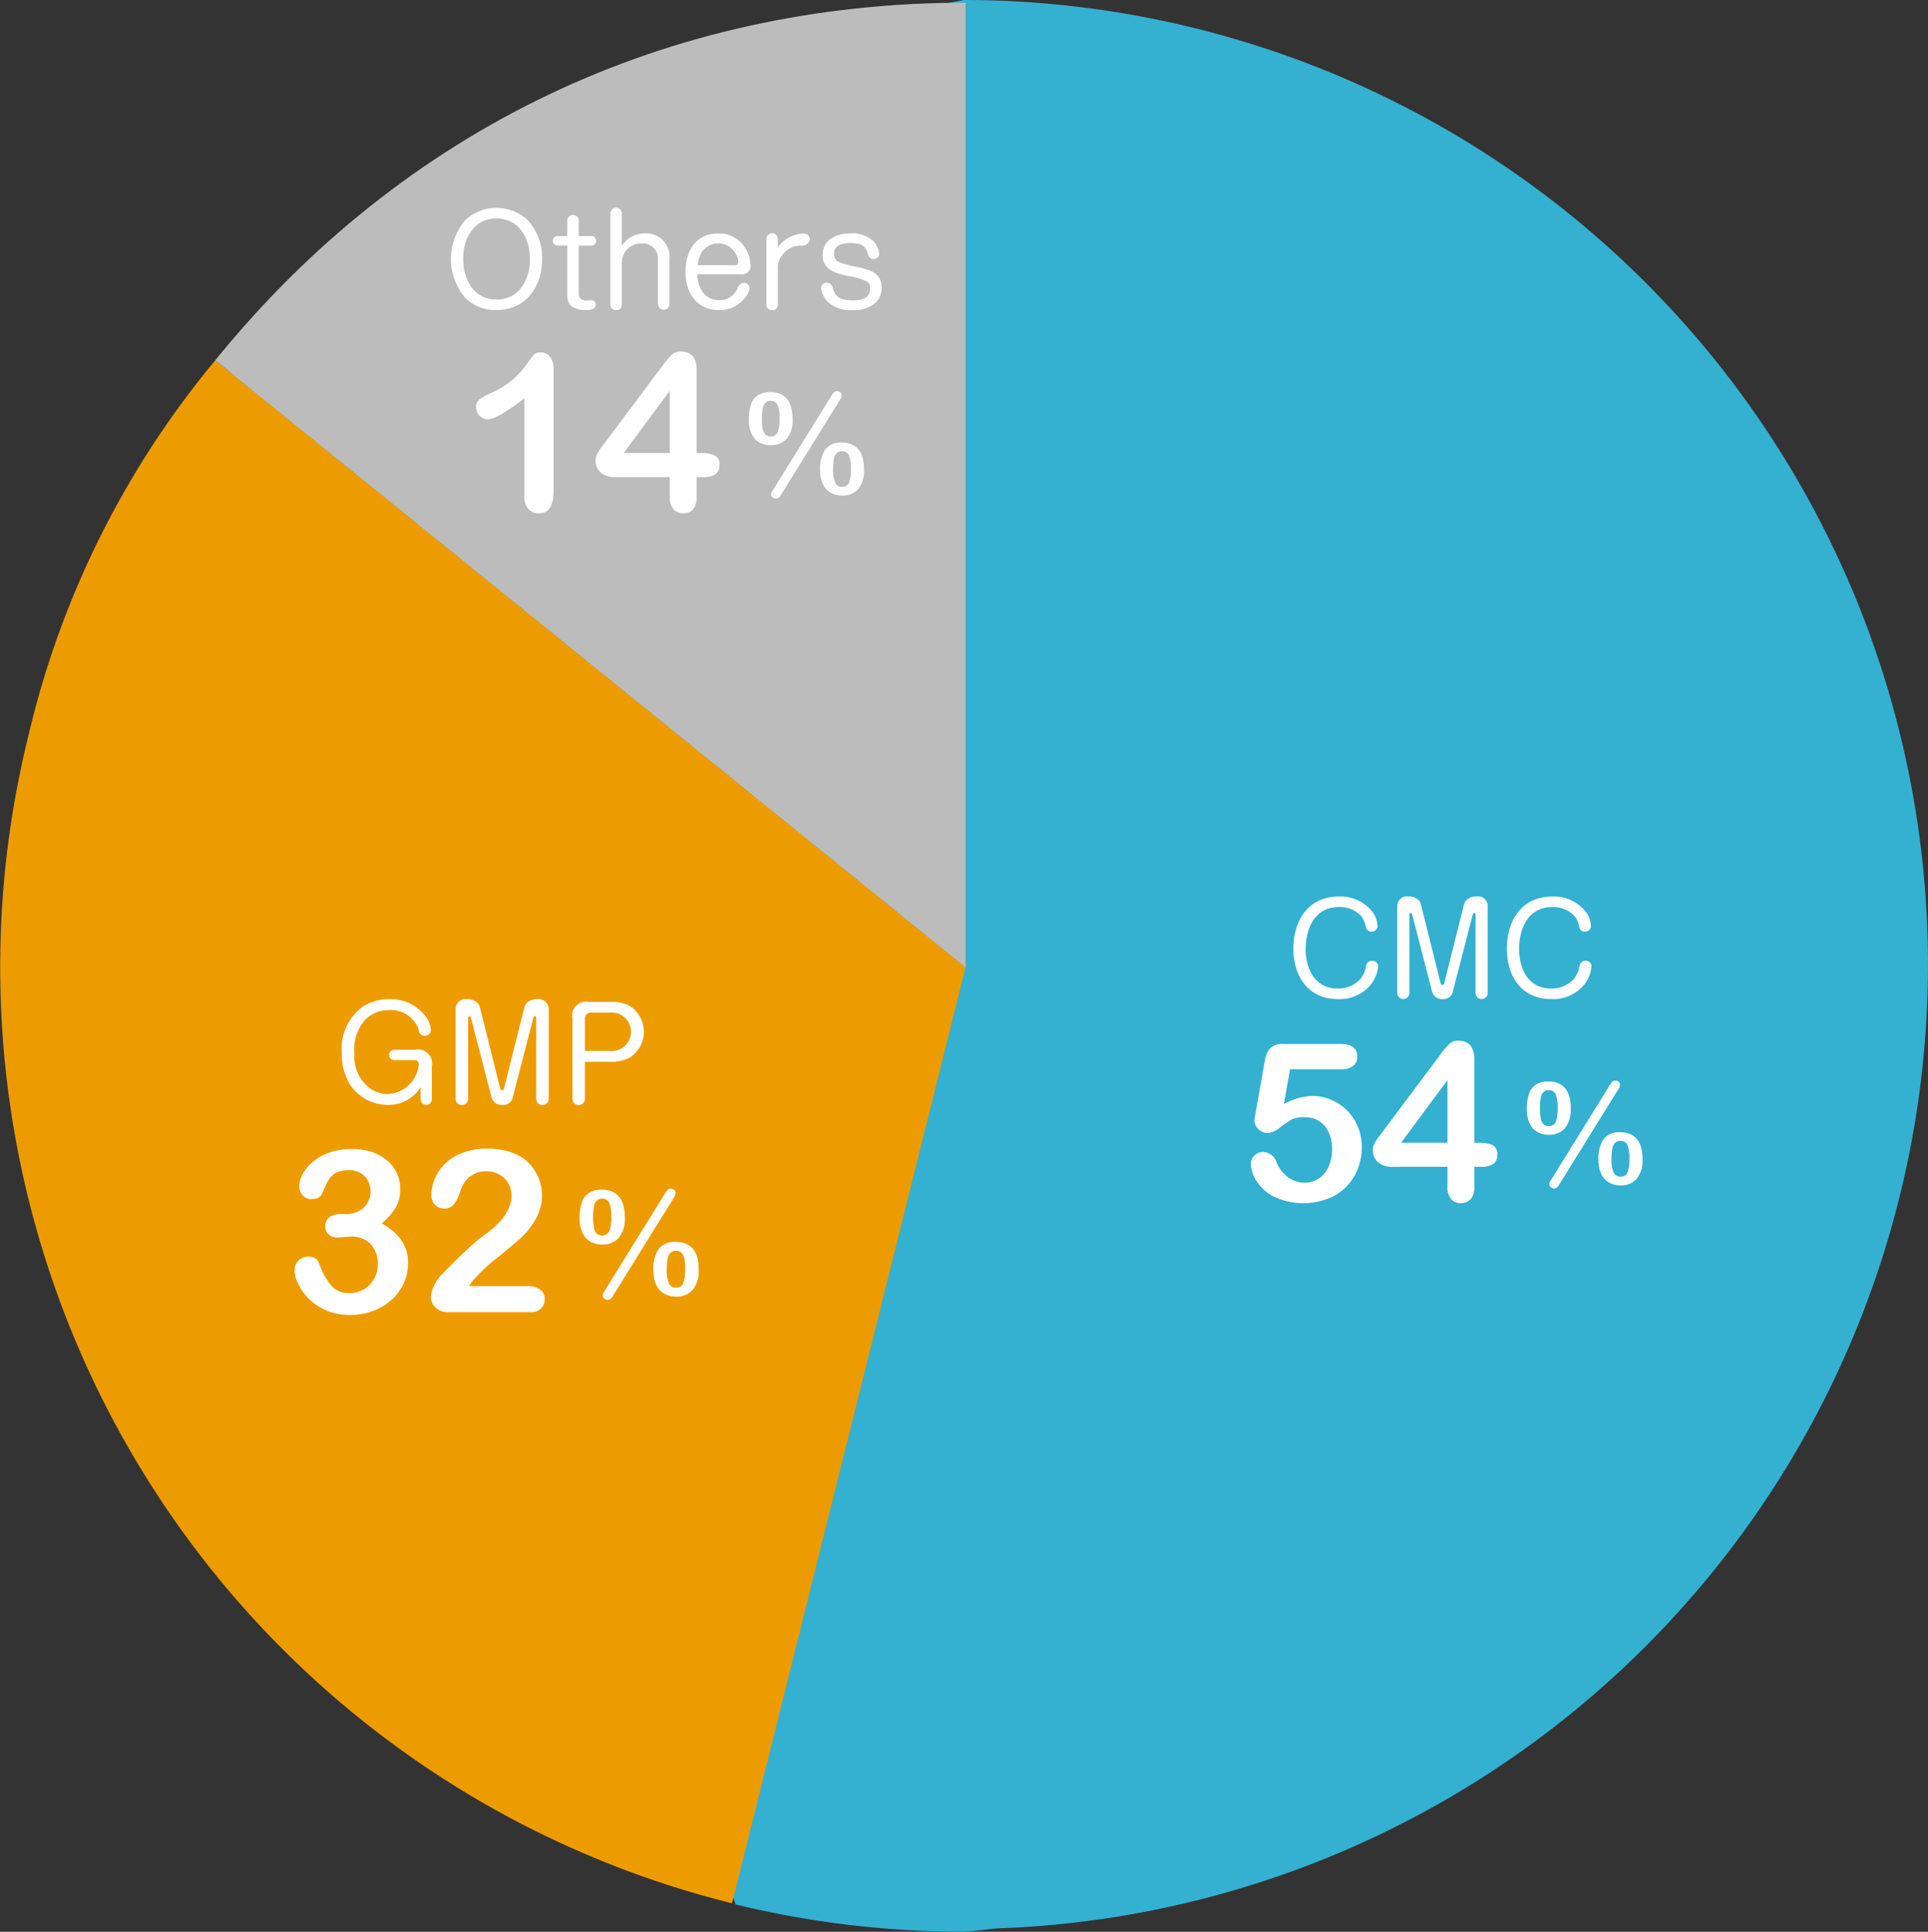 <svg id="report_2020dec2-4_data_figure_gmp_cmc" xmlns="http://www.w3.org/2000/svg" width="200.282" height="200.66" viewBox="0 0 200.282 200.66">
  <rect x="0" y="0" width="200.282" height="200.66" fill="#333333" stroke="none"/>
  <defs>
    <style>
      .cls-1 {
        fill: #34b0d1;
      }

      .cls-1, .cls-2, .cls-3, .cls-4 {
        fill-rule: evenodd;
      }

      .cls-2 {
        fill: #ec9c00;
      }

      .cls-3 {
        fill: #bcbcbc;
      }

      .cls-4 {
        fill: #fff;
      }
    </style>
  </defs>
  <path id="シェイプ_1_のコピー_8" data-name="シェイプ 1 のコピー 8" class="cls-1" d="M460.5,3799.49V3699.31a100.185,100.185,0,1,1,0,200.37,85.607,85.607,0,0,1-24-3.23c-34.324-20.63-56.187-50.38-56.187-96.96,0-55.33,24.184-89.22,80.187-100.18h0v100.18Z" transform="translate(-360.406 -3699.31)"/>
  <path id="シェイプ_1_のコピー_7" data-name="シェイプ 1 のコピー 7" class="cls-1" d="M460.536,3699.58C515.078,3724.07,517,3746.67,517,3802s-22.066,95.59-56.464,97.96a100.216,100.216,0,0,1-23.717-2.83c-5.516-16.06-52.545-158.66-52.545-158.66s61.734-31.97,76.262-38.89h0" transform="translate(-360.406 -3699.31)"/>
  <path id="シェイプ_3_のコピー" data-name="シェイプ 3 のコピー" class="cls-2" d="M460.71,3799.79l-24.263,97.22A100.193,100.193,0,0,1,363.4,3775.55a94.811,94.811,0,0,1,19.371-38.82Z" transform="translate(-360.406 -3699.31)"/>
  <path id="シェイプ_3_のコピー_3" data-name="シェイプ 3 のコピー 3" class="cls-3" d="M460.71,3799.79l-77.941-63.06c19.52-24.08,46.923-37.14,77.941-37.14v100.2Z" transform="translate(-360.406 -3699.31)"/>
  <path id="シェイプ_3_のコピー_2" data-name="シェイプ 3 のコピー 2" class="cls-4" d="M499.506,3792.43a4.22,4.22,0,0,1,3.5,1.64,2.725,2.725,0,0,1,.5,1.4,0.592,0.592,0,0,1-.611.61,0.578,0.578,0,0,1-.612-0.5,2.62,2.62,0,0,0-.458-1.09,2.994,2.994,0,0,0-2.344-.96c-2.472,0-3.44,2.19-3.44,4.36,0,2.07.956,4.1,3.313,4.1a3.106,3.106,0,0,0,2.381-1,3.02,3.02,0,0,0,.587-1.35,0.594,0.594,0,0,1,.637-0.53,0.578,0.578,0,0,1,.611.55,3.637,3.637,0,0,1-.815,1.99,4.183,4.183,0,0,1-3.363,1.44c-3.071,0-4.625-2.35-4.625-5.22C494.767,3794.92,496.308,3792.43,499.506,3792.43Zm7.6,1.88a0.229,0.229,0,0,0-.152-0.17,0.173,0.173,0,0,0-.14.21v8.13a0.631,0.631,0,0,1-1.261,0v-9.04a1.009,1.009,0,0,1,1.185-1.01,1.369,1.369,0,0,1,.942.3,0.977,0.977,0,0,1,.319.47l2.038,8.16c0.064,0.22.115,0.27,0.217,0.27a0.277,0.277,0,0,0,.2-0.27l2.051-8.16a1.061,1.061,0,0,1,.445-0.56,1.461,1.461,0,0,1,.829-0.21,1,1,0,0,1,1.172,1.01v9.04a0.631,0.631,0,0,1-1.261,0v-8.13a0.175,0.175,0,0,0-.128-0.21,0.183,0.183,0,0,0-.165.17l-2.09,8.07a0.971,0.971,0,0,1-1.045.71,1.04,1.04,0,0,1-1.07-.71Zm14.572-1.88a4.218,4.218,0,0,1,3.5,1.64,2.726,2.726,0,0,1,.5,1.4,0.593,0.593,0,0,1-.612.61,0.577,0.577,0,0,1-.611-0.5,2.633,2.633,0,0,0-.458-1.09,3,3,0,0,0-2.345-.96c-2.471,0-3.439,2.19-3.439,4.36,0,2.07.955,4.1,3.312,4.1a3.107,3.107,0,0,0,2.382-1,3.042,3.042,0,0,0,.587-1.35,0.593,0.593,0,0,1,.636-0.53,0.578,0.578,0,0,1,.611.55,3.63,3.63,0,0,1-.815,1.99,4.183,4.183,0,0,1-3.363,1.44c-3.071,0-4.625-2.35-4.625-5.22C516.94,3794.92,518.482,3792.43,521.68,3792.43Zm-21.946,17.95h-5.317l-0.639,3.62a6.374,6.374,0,0,1,2.933-.85,5.01,5.01,0,0,1,2.01.41,5.254,5.254,0,0,1,1.639,1.11,5.11,5.11,0,0,1,1.109,1.68,5.441,5.441,0,0,1,.4,2.09,6.093,6.093,0,0,1-.728,2.96,5.4,5.4,0,0,1-2.1,2.11,7.143,7.143,0,0,1-6.414.04,4.55,4.55,0,0,1-1.769-1.69,3.605,3.605,0,0,1-.52-1.67,1.211,1.211,0,0,1,.363-0.83,1.2,1.2,0,0,1,.913-0.39,1.5,1.5,0,0,1,1.4,1.08,3.747,3.747,0,0,0,1.209,1.55,2.824,2.824,0,0,0,1.7.56,2.588,2.588,0,0,0,1.511-.45,2.937,2.937,0,0,0,1-1.23,4.3,4.3,0,0,0,.352-1.78,4.036,4.036,0,0,0-.381-1.83,2.636,2.636,0,0,0-1.018-1.14,2.754,2.754,0,0,0-1.422-.37,3.052,3.052,0,0,0-1.376.23,12.817,12.817,0,0,0-1.192.82,2.3,2.3,0,0,1-1.282.59,1.368,1.368,0,0,1-.974-0.4,1.188,1.188,0,0,1-.425-0.9c0-.03.04-0.29,0.123-0.76l0.94-5.35a2.567,2.567,0,0,1,.582-1.4,1.879,1.879,0,0,1,1.388-.44h5.91c1.164,0,1.747.45,1.747,1.33a1.17,1.17,0,0,1-.426.94A1.9,1.9,0,0,1,499.734,3810.38Zm11.036,12.21v-2.08h-5.619a2.318,2.318,0,0,1-1.6-.48,1.668,1.668,0,0,1-.531-1.31,1.3,1.3,0,0,1,.078-0.43,2.4,2.4,0,0,1,.236-0.46c0.1-.16.212-0.31,0.324-0.46s0.25-.33.414-0.55l5.933-7.93a8.7,8.7,0,0,1,.957-1.13,1.245,1.245,0,0,1,.9-0.35c1.135,0,1.7.64,1.7,1.94v8.66h0.482a3.533,3.533,0,0,1,1.383.23,1.011,1.011,0,0,1,.52,1.03,1.085,1.085,0,0,1-.426.95,2.3,2.3,0,0,1-1.275.29h-0.684v2.08a1.844,1.844,0,0,1-.38,1.28,1.308,1.308,0,0,1-1.019.42,1.286,1.286,0,0,1-1.013-.43A1.853,1.853,0,0,1,510.77,3822.59Zm-4.813-4.58h4.813v-6.5Zm17.621-3.57a3.01,3.01,0,0,1-.611,2.07,2.141,2.141,0,0,1-1.673.67,2.4,2.4,0,0,1-1.176-.28,1.921,1.921,0,0,1-.811-0.9,3.442,3.442,0,0,1-.291-1.49,4.79,4.79,0,0,1,.225-1.58,1.854,1.854,0,0,1,.732-0.96,2.321,2.321,0,0,1,1.292-.32,2.566,2.566,0,0,1,1,.17,1.851,1.851,0,0,1,.728.53,2.418,2.418,0,0,1,.444.88A4.478,4.478,0,0,1,523.578,3814.44Zm-1.361-.07a3.458,3.458,0,0,0-.2-1.38,0.733,0.733,0,0,0-.72-0.44,0.747,0.747,0,0,0-.557.21,1.145,1.145,0,0,0-.284.61,5.692,5.692,0,0,0-.076,1.03,5.858,5.858,0,0,0,.076,1.05,1.156,1.156,0,0,0,.28.62,0.746,0.746,0,0,0,.561.21,0.732,0.732,0,0,0,.731-0.46A4.042,4.042,0,0,0,522.217,3814.37Zm6.214-1.77-6.061,9.77a0.661,0.661,0,0,1-.524.4,0.586,0.586,0,0,1-.334-0.13,0.408,0.408,0,0,1-.167-0.33,0.7,0.7,0,0,1,.145-0.37l6.1-9.84a2.753,2.753,0,0,1,.281-0.41,0.433,0.433,0,0,1,.345-0.13,0.475,0.475,0,0,1,.353.13,0.421,0.421,0,0,1,.134.33A1.411,1.411,0,0,1,528.431,3812.6Zm2.6,7.1a2.976,2.976,0,0,1-.612,2.06,2.146,2.146,0,0,1-1.673.68,2.427,2.427,0,0,1-1.183-.29,1.966,1.966,0,0,1-.814-0.89,3.412,3.412,0,0,1-.295-1.49,3.527,3.527,0,0,1,.542-2.14,2.01,2.01,0,0,1,1.721-.71,2.54,2.54,0,0,1,.993.17,1.971,1.971,0,0,1,.728.52,2.331,2.331,0,0,1,.447.87A4.553,4.553,0,0,1,531.029,3819.7Zm-1.361-.07a3.35,3.35,0,0,0-.2-1.37,0.732,0.732,0,0,0-.72-0.44,0.756,0.756,0,0,0-.568.21,1.133,1.133,0,0,0-.287.6,5.125,5.125,0,0,0-.084,1.03,3.6,3.6,0,0,0,.208,1.42,0.739,0.739,0,0,0,.731.45,0.72,0.72,0,0,0,.728-0.46A3.934,3.934,0,0,0,529.668,3819.63Zm-128.948-5.55a4.729,4.729,0,0,1-3.986-2.16,6.276,6.276,0,0,1-.827-3.33,5.36,5.36,0,0,1,2.217-4.73,4.919,4.919,0,0,1,2.688-.76,4.482,4.482,0,0,1,3.986,2.05,2.546,2.546,0,0,1,.367,1.13,0.611,0.611,0,0,1-.629.62,0.6,0.6,0,0,1-.63-0.62,3.024,3.024,0,0,0-3.134-2.04,3.3,3.3,0,0,0-2.4.97,4.642,4.642,0,0,0-1.154,3.56,4.117,4.117,0,0,0,1.678,3.63,3.179,3.179,0,0,0,1.8.55,3.378,3.378,0,0,0,3.212-3.09,0.425,0.425,0,0,0-.472-0.43H401.4a0.541,0.541,0,1,1,0-1.08h2.137a1.458,1.458,0,0,1,1.731,1.73v3.44a0.584,0.584,0,0,1-1.167,0v-1.3A3.875,3.875,0,0,1,400.72,3814.08Zm8.611-9.04a0.232,0.232,0,0,0-.157-0.17,0.174,0.174,0,0,0-.144.21v8.37a0.649,0.649,0,0,1-1.3,0v-9.3a1.041,1.041,0,0,1,1.219-1.05,1.4,1.4,0,0,1,.97.32,0.911,0.911,0,0,1,.328.48l2.1,8.4c0.066,0.22.118,0.27,0.223,0.27a0.278,0.278,0,0,0,.21-0.27l2.111-8.4a1.117,1.117,0,0,1,.459-0.58,1.461,1.461,0,0,1,.852-0.22,1.042,1.042,0,0,1,1.207,1.05v9.3a0.65,0.65,0,0,1-1.3,0v-8.37a0.175,0.175,0,0,0-.131-0.21,0.185,0.185,0,0,0-.17.17l-2.15,8.31a1,1,0,0,1-1.076.73,1.073,1.073,0,0,1-1.1-.73Zm11.837,8.41a0.649,0.649,0,0,1-1.3,0v-8.34a1.455,1.455,0,0,1,1.731-1.73h2.242a3.916,3.916,0,0,1,1.941.39,3.195,3.195,0,0,1,.026,5.41,3.929,3.929,0,0,1-1.967.42h-2.675v3.85Zm2.544-4.98a2,2,0,1,0,0-3.97h-1.836a0.628,0.628,0,0,0-.708.71v3.26h2.544Zm-27.4,16.95a2.778,2.778,0,0,0,1.826-.62,2.341,2.341,0,0,0,.155-3.31,2.187,2.187,0,0,0-1.647-.63,2.963,2.963,0,0,0-1.158.19,1.816,1.816,0,0,0-.72.52,3.71,3.71,0,0,0-.5.83c-0.158.34-.3,0.65-0.432,0.95a0.806,0.806,0,0,1-.415.38,1.667,1.667,0,0,1-.691.14,1.188,1.188,0,0,1-.847-0.37,1.326,1.326,0,0,1-.386-1,2.62,2.62,0,0,1,.363-1.26,4.626,4.626,0,0,1,1.06-1.26,5.275,5.275,0,0,1,1.734-.96,7.027,7.027,0,0,1,2.316-.36,6.563,6.563,0,0,1,2.039.3,4.951,4.951,0,0,1,1.6.88,3.8,3.8,0,0,1,1.371,2.97,3.743,3.743,0,0,1-.5,1.98,6.772,6.772,0,0,1-1.434,1.6,6.159,6.159,0,0,1,1.515,1.11,4.105,4.105,0,0,1,1.238,3,5.127,5.127,0,0,1-.42,2.03,5.188,5.188,0,0,1-1.239,1.74,5.949,5.949,0,0,1-1.941,1.2,7.043,7.043,0,0,1-2.483.43,5.949,5.949,0,0,1-2.477-.5,5.763,5.763,0,0,1-1.8-1.23,5.7,5.7,0,0,1-1.071-1.54,3.348,3.348,0,0,1-.363-1.31,1.41,1.41,0,0,1,.432-1.08,1.516,1.516,0,0,1,1.077-.41,1.205,1.205,0,0,1,.622.19,0.913,0.913,0,0,1,.392.46,7.674,7.674,0,0,0,1.284,2.37,2.433,2.433,0,0,0,1.93.78,2.952,2.952,0,0,0,1.377-.35,2.834,2.834,0,0,0,1.094-1.04,2.944,2.944,0,0,0,.433-1.6,2.911,2.911,0,0,0-.738-2.11,2.716,2.716,0,0,0-2.051-.77c-0.153,0-.391.02-0.714,0.05s-0.53.04-.622,0.04a1.4,1.4,0,0,1-.979-0.31,1.138,1.138,0,0,1-.346-0.88,1.114,1.114,0,0,1,.415-0.9,1.948,1.948,0,0,1,1.232-.34h0.473Zm12.823,7.48h6.014a2.232,2.232,0,0,1,1.371.36,1.208,1.208,0,0,1,.473,1,1.336,1.336,0,0,1-.375.96,1.506,1.506,0,0,1-1.135.39H407a1.83,1.83,0,0,1-1.348-.48,1.506,1.506,0,0,1-.484-1.12,2.891,2.891,0,0,1,.311-1.1,3.972,3.972,0,0,1,.68-1.07q1.531-1.59,2.765-2.73a19.493,19.493,0,0,1,1.762-1.49,9.85,9.85,0,0,0,1.573-1.34,5.392,5.392,0,0,0,.956-1.38,3.263,3.263,0,0,0,.329-1.39,2.475,2.475,0,0,0-1.308-2.22,2.816,2.816,0,0,0-1.319-.32,2.7,2.7,0,0,0-2.374,1.32,5.9,5.9,0,0,0-.386.95,3.876,3.876,0,0,1-.61,1.18,1.208,1.208,0,0,1-1,.42,1.31,1.31,0,0,1-.956-0.38,1.417,1.417,0,0,1-.38-1.04,4.359,4.359,0,0,1,.357-1.66,4.8,4.8,0,0,1,1.066-1.56,5.121,5.121,0,0,1,1.8-1.13,6.85,6.85,0,0,1,2.552-.44,7.353,7.353,0,0,1,3.007.56,4.428,4.428,0,0,1,1.417,1.01,4.74,4.74,0,0,1,.951,1.49,4.672,4.672,0,0,1,.34,1.76,4.9,4.9,0,0,1-.709,2.59,8.023,8.023,0,0,1-1.446,1.83c-0.492.44-1.315,1.13-2.471,2.08a17.721,17.721,0,0,0-2.38,2.2A5.45,5.45,0,0,0,409.134,3832.9Zm16.178-7.14a3.115,3.115,0,0,1-.629,2.13,2.214,2.214,0,0,1-1.722.69,2.537,2.537,0,0,1-1.21-.29,2.021,2.021,0,0,1-.835-0.93,3.553,3.553,0,0,1-.3-1.53,4.832,4.832,0,0,1,.232-1.62,1.853,1.853,0,0,1,.752-0.99,2.363,2.363,0,0,1,1.33-.34,2.709,2.709,0,0,1,1.026.18,1.857,1.857,0,0,1,.749.55,2.483,2.483,0,0,1,.456.9A4.654,4.654,0,0,1,425.312,3825.76Zm-1.4-.07a3.576,3.576,0,0,0-.21-1.43,0.757,0.757,0,0,0-.741-0.44,0.781,0.781,0,0,0-.573.21,1.153,1.153,0,0,0-.292.63,5.835,5.835,0,0,0-.079,1.06,6,6,0,0,0,.079,1.08,1.172,1.172,0,0,0,.288.63,0.848,0.848,0,0,0,1.329-.25A4.112,4.112,0,0,0,423.912,3825.69Zm6.4-1.82-6.238,10.05a0.672,0.672,0,0,1-.539.41,0.612,0.612,0,0,1-.344-0.13,0.408,0.408,0,0,1-.173-0.34,0.712,0.712,0,0,1,.15-0.38l6.276-10.13a2.476,2.476,0,0,1,.288-0.42,0.46,0.46,0,0,1,.356-0.14,0.543,0.543,0,0,1,.363.13,0.473,0.473,0,0,1,.138.35A1.476,1.476,0,0,1,430.307,3823.87Zm2.674,7.3a3.12,3.12,0,0,1-.629,2.13,2.216,2.216,0,0,1-1.723.69,2.448,2.448,0,0,1-1.217-.3,2.019,2.019,0,0,1-.839-0.92,3.447,3.447,0,0,1-.3-1.53,3.626,3.626,0,0,1,.558-2.2,2.078,2.078,0,0,1,1.771-.73,2.682,2.682,0,0,1,1.023.18,2.043,2.043,0,0,1,.748.53,2.3,2.3,0,0,1,.461.9A4.7,4.7,0,0,1,432.981,3831.17Zm-1.4-.07a3.486,3.486,0,0,0-.209-1.41,0.751,0.751,0,0,0-.742-0.45,0.79,0.79,0,0,0-.584.21,1.225,1.225,0,0,0-.3.62,5.284,5.284,0,0,0-.086,1.06,3.677,3.677,0,0,0,.214,1.46,0.764,0.764,0,0,0,.752.47,0.744,0.744,0,0,0,.749-0.48A4,4,0,0,0,431.58,3831.1Z" transform="translate(-360.406 -3699.31)"/>
  <path id="シェイプ_3_のコピー_4" data-name="シェイプ 3 のコピー 4" class="cls-4" d="M415.189,3722.14a5.81,5.81,0,0,1,1.535,4.07c0,2.87-1.687,5.31-4.744,5.31a4.433,4.433,0,0,1-3.209-1.24,6.2,6.2,0,0,1,0-8.14A4.772,4.772,0,0,1,415.189,3722.14Zm-6.672,4.07c0,2.12,1.1,4.22,3.463,4.22,2.385,0,3.475-2.1,3.475-4.22s-1.116-4.21-3.475-4.21S408.517,3724.09,408.517,3726.21Zm10.816-4.04a0.6,0.6,0,0,1,1.193,0v1.66h1.243a0.5,0.5,0,1,1,0,.99h-1.243v4.96a0.7,0.7,0,0,0,.85.73h0.355a0.447,0.447,0,0,1,.558.45c0,0.5-.621.56-1,0.56-1.04,0-1.954-.3-1.954-1.51v-5.19H418.4a0.5,0.5,0,1,1,0-.99h0.938v-1.66Zm8.067,1.39a2.411,2.411,0,0,1,2.549,2.66v4.73a0.6,0.6,0,0,1-1.192,0v-4.61a1.588,1.588,0,0,0-1.712-1.74,1.971,1.971,0,0,0-1.611.75,2.214,2.214,0,0,0-.432,1.25v4.35a0.543,0.543,0,0,1-.6.57,0.551,0.551,0,0,1-.584-0.57v-9.48a0.59,0.59,0,0,1,1.18,0v3.38A2.825,2.825,0,0,1,427.4,3723.56Zm7.71,6.93a2.021,2.021,0,0,0,1.915-1.22,0.727,0.727,0,0,1,.647-0.58,0.571,0.571,0,0,1,.6.54,1.921,1.921,0,0,1-.508,1.04,3.244,3.244,0,0,1-2.689,1.25c-2.321,0-3.463-1.84-3.463-3.99,0-2.13,1.078-3.97,3.413-3.97a3.149,3.149,0,0,1,2.79,1.5,3.638,3.638,0,0,1,.558,1.84,0.88,0.88,0,0,1-1.015.9h-4.515C432.877,3729.18,433.575,3730.49,435.11,3730.49Zm1.611-3.63a0.316,0.316,0,0,0,.38-0.32,1.9,1.9,0,0,0-.393-1.06,2.054,2.054,0,0,0-3.6.41,4.28,4.28,0,0,0-.228.97h3.844Zm7.139-3.3a0.624,0.624,0,0,1,.672.6,0.785,0.785,0,0,1-.913.66,2.43,2.43,0,0,0-2.41,2.09v4.04a0.544,0.544,0,0,1-.6.57,0.55,0.55,0,0,1-.584-0.57v-6.82a0.59,0.59,0,0,1,1.18,0v0.88A3.507,3.507,0,0,1,443.86,3723.56Zm7.33,0.86a2.2,2.2,0,0,1,.558,1.31,0.6,0.6,0,0,1-1.167.04c-0.228-1.03-.863-1.21-1.827-1.21-0.748,0-1.712.16-1.712,1.11a0.873,0.873,0,0,0,.571.88,9.761,9.761,0,0,0,1.611.45c1.37,0.28,2.765.58,2.765,2.16a2.15,2.15,0,0,1-.609,1.58,3.446,3.446,0,0,1-2.5.78,3.341,3.341,0,0,1-2.512-.89,2.494,2.494,0,0,1-.672-1.44,0.562,0.562,0,0,1,.6-0.51,0.623,0.623,0,0,1,.622.6c0.33,1.06,1.04,1.23,2.131,1.23,0.926,0,1.751-.24,1.751-1.24a0.787,0.787,0,0,0-.318-0.71,6.341,6.341,0,0,0-1.877-.56c-1.268-.26-2.74-0.61-2.74-2.19,0-1.66,1.472-2.25,2.892-2.25A3.131,3.131,0,0,1,451.19,3724.42Zm-36.318,26.41v-10.14c-1.887,1.45-3.158,2.17-3.812,2.17a1.117,1.117,0,0,1-.83-0.37,1.194,1.194,0,0,1-.362-0.86,0.987,0.987,0,0,1,.356-0.84,7.623,7.623,0,0,1,1.26-.69,9.573,9.573,0,0,0,2.157-1.33,9.194,9.194,0,0,0,1.432-1.57,12.948,12.948,0,0,1,.814-1.07,0.946,0.946,0,0,1,.713-0.2,1.146,1.146,0,0,1,.947.45,2.019,2.019,0,0,1,.357,1.26v12.75c0,1.49-.509,2.24-1.527,2.24a1.383,1.383,0,0,1-1.092-.46A1.928,1.928,0,0,1,414.872,3750.83Zm15.114,0.11v-2.07h-5.595a2.3,2.3,0,0,1-1.589-.48,1.684,1.684,0,0,1-.529-1.31,1.2,1.2,0,0,1,.078-0.42,2.126,2.126,0,0,1,.234-0.46c0.1-.16.212-0.31,0.323-0.46s0.249-.33.413-0.55l5.907-7.89a8.654,8.654,0,0,1,.953-1.13,1.234,1.234,0,0,1,.9-0.35c1.129,0,1.694.64,1.694,1.93v8.62h0.479a3.317,3.317,0,0,1,1.377.24,0.989,0.989,0,0,1,.518,1.02,1.069,1.069,0,0,1-.423.94,2.206,2.206,0,0,1-1.271.3h-0.68v2.07a1.838,1.838,0,0,1-.379,1.27,1.3,1.3,0,0,1-1.014.42,1.28,1.28,0,0,1-1.009-.43A1.847,1.847,0,0,1,429.986,3750.94Zm-4.793-4.57h4.793v-6.47Zm17.546-3.55a3,3,0,0,1-.609,2.06,2.127,2.127,0,0,1-1.666.67,2.382,2.382,0,0,1-1.17-.28,1.921,1.921,0,0,1-.808-0.9,3.411,3.411,0,0,1-.29-1.48,4.7,4.7,0,0,1,.225-1.57,1.847,1.847,0,0,1,.728-0.96,2.388,2.388,0,0,1,1.286-.32,2.542,2.542,0,0,1,.992.17,1.842,1.842,0,0,1,.725.53,2.338,2.338,0,0,1,.442.88A4.44,4.44,0,0,1,442.739,3742.82Zm-1.355-.07a3.477,3.477,0,0,0-.2-1.38,0.822,0.822,0,0,0-1.271-.22,1.144,1.144,0,0,0-.283.61,5.572,5.572,0,0,0-.076,1.02,5.858,5.858,0,0,0,.076,1.05,1.165,1.165,0,0,0,.279.61,0.739,0.739,0,0,0,.558.21,0.728,0.728,0,0,0,.728-0.46A3.943,3.943,0,0,0,441.384,3742.75Zm6.187-1.76-6.035,9.72a0.638,0.638,0,0,1-.522.4,0.522,0.522,0,0,1-.333-0.13,0.384,0.384,0,0,1-.166-0.33,0.676,0.676,0,0,1,.144-0.36l6.071-9.8a2.848,2.848,0,0,1,.279-0.41,0.435,0.435,0,0,1,.345-0.13,0.471,0.471,0,0,1,.351.13,0.421,0.421,0,0,1,.134.33A1.476,1.476,0,0,1,447.571,3740.99Zm2.586,7.07a2.98,2.98,0,0,1-.608,2.05,2.129,2.129,0,0,1-1.667.67,2.4,2.4,0,0,1-1.177-.28,1.986,1.986,0,0,1-.811-0.9,3.336,3.336,0,0,1-.294-1.48,3.467,3.467,0,0,1,.54-2.12,2,2,0,0,1,1.713-.72,2.512,2.512,0,0,1,.989.18,1.853,1.853,0,0,1,.725.52,2.21,2.21,0,0,1,.445.86A4.6,4.6,0,0,1,450.157,3748.06Zm-1.355-.08a3.4,3.4,0,0,0-.2-1.36,0.724,0.724,0,0,0-.718-0.43,0.784,0.784,0,0,0-.565.2,1.213,1.213,0,0,0-.286.6,5.022,5.022,0,0,0-.083,1.02,3.6,3.6,0,0,0,.206,1.42,0.736,0.736,0,0,0,.728.45,0.717,0.717,0,0,0,.725-0.46A3.923,3.923,0,0,0,448.8,3747.98Z" transform="translate(-360.406 -3699.31)"/>
</svg>

